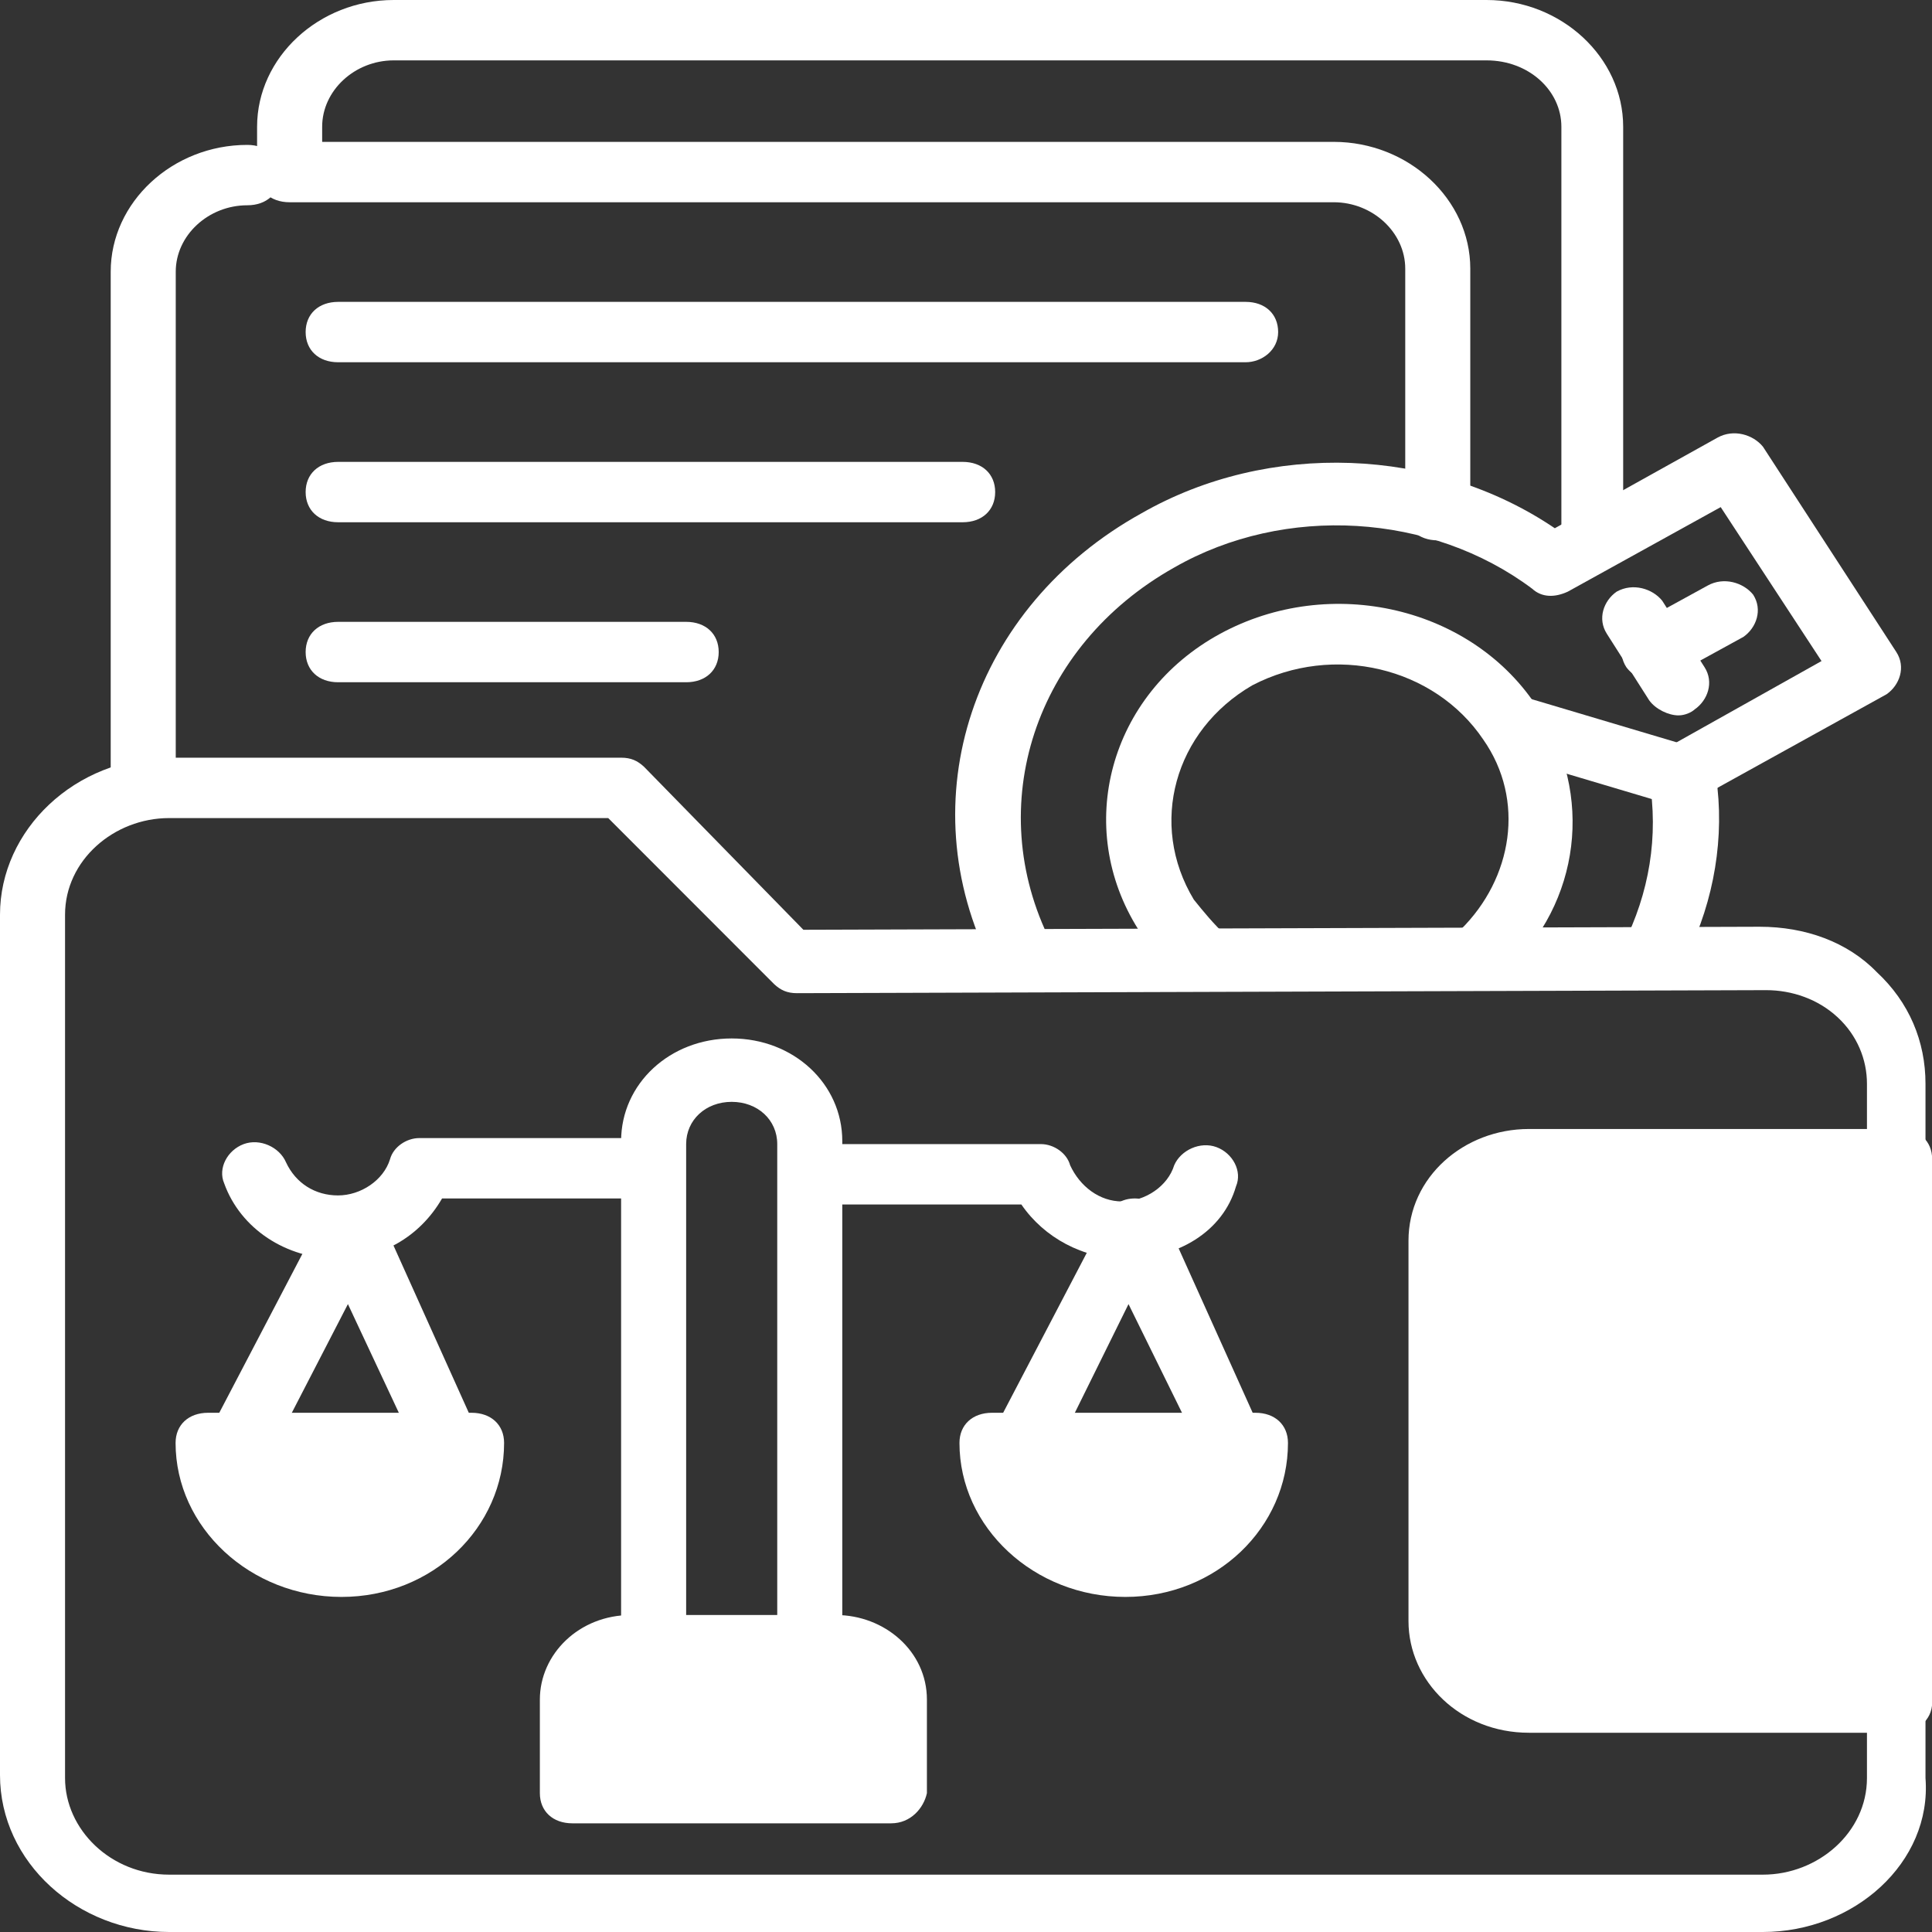 <svg width="60" height="60" viewBox="0 0 60 60" fill="none" xmlns="http://www.w3.org/2000/svg">
<rect x="0" y="0" width="60" height="60" fill="#333333" stroke="none"/>
<path d="M4.448 25.406C3.842 25.406 3.438 25.031 3.438 24.469V8.437C3.438 6.281 5.357 4.5 7.68 4.5C8.286 4.5 8.69 4.875 8.69 5.438C8.69 6 8.286 6.375 7.68 6.375C6.468 6.375 5.458 7.312 5.458 8.437V24.562C5.458 25.031 5.054 25.406 4.448 25.406Z" fill="white"/>
<path d="M49.5 17.625C48.894 17.625 48.49 17.25 48.49 16.688V3.937C48.49 2.812 47.48 1.875 46.166 1.875H12.227C11.015 1.875 10.005 2.812 10.005 3.937V4.406H41.419C43.742 4.406 45.661 6.187 45.661 8.344V15.844C45.661 16.406 45.257 16.781 44.651 16.781C44.045 16.781 43.641 16.406 43.641 15.844V8.344C43.641 7.219 42.631 6.281 41.419 6.281H8.994C8.388 6.281 7.984 5.906 7.984 5.344V3.937C7.984 1.781 9.904 0 12.227 0H46.166C48.49 0 50.409 1.781 50.409 3.937V16.688C50.51 17.25 50.005 17.625 49.5 17.625Z" fill="white"/>
<path d="M51.317 30.655C51.216 30.655 51.014 30.655 50.913 30.561C50.408 30.374 50.206 29.811 50.408 29.342C51.216 27.749 51.519 25.967 51.216 24.186C51.115 23.811 51.317 23.436 51.721 23.249L56.569 20.53L53.438 15.749L48.69 18.374C48.286 18.561 47.882 18.561 47.579 18.28C44.448 15.936 39.903 15.655 36.468 17.624C32.125 20.061 30.509 25.03 32.63 29.249C32.832 29.717 32.63 30.28 32.125 30.467C31.62 30.655 31.014 30.467 30.811 29.999C28.185 24.842 30.206 18.842 35.458 15.936C39.397 13.686 44.549 13.874 48.286 16.405L53.337 13.592C53.842 13.311 54.448 13.499 54.751 13.874L58.892 20.249C59.196 20.717 58.993 21.28 58.589 21.561L53.337 24.467C53.539 26.342 53.135 28.311 52.226 29.999C52.125 30.467 51.721 30.655 51.317 30.655Z" fill="white"/>
<path d="M37.378 30.657C37.176 30.657 36.873 30.563 36.671 30.375C36.166 29.907 35.661 29.438 35.358 28.875C33.338 25.688 34.449 21.563 37.883 19.688C41.318 17.813 45.762 18.844 47.782 22.032C49.499 24.657 49.096 28.032 46.772 30.188C46.368 30.563 45.762 30.563 45.358 30.188C44.954 29.813 44.954 29.25 45.358 28.875C46.974 27.282 47.378 24.844 46.065 22.969C44.55 20.719 41.419 19.969 38.893 21.282C36.469 22.688 35.661 25.594 37.075 27.938C37.378 28.313 37.681 28.688 38.085 29.063C38.489 29.438 38.489 30 38.186 30.375C37.984 30.563 37.681 30.657 37.378 30.657Z" fill="white"/>
<path d="M51.414 21.186C51.111 21.186 50.707 20.999 50.505 20.717C50.202 20.249 50.404 19.686 50.808 19.405L53.031 18.186C53.536 17.905 54.142 18.092 54.445 18.467C54.748 18.936 54.546 19.499 54.142 19.78L51.919 20.999C51.818 21.186 51.616 21.186 51.414 21.186Z" fill="white"/>
<path d="M52.126 22.217C51.823 22.217 51.419 22.03 51.217 21.749L49.904 19.686C49.601 19.217 49.803 18.655 50.207 18.374C50.712 18.092 51.318 18.28 51.621 18.655L52.934 20.717C53.237 21.186 53.035 21.749 52.631 22.03C52.53 22.124 52.328 22.217 52.126 22.217Z" fill="white"/>
<path d="M52.326 25.031C52.225 25.031 52.124 25.031 52.023 25.031L46.669 23.438C46.164 23.25 45.861 22.781 46.063 22.219C46.265 21.75 46.77 21.469 47.376 21.656L52.73 23.25C53.235 23.438 53.538 23.906 53.336 24.469C53.134 24.75 52.73 25.031 52.326 25.031Z" fill="white"/>
<path d="M54.748 60H5.253C2.424 60 0 57.844 0 55.125V28.406C0 25.781 2.323 23.531 5.253 23.531H19.293C19.596 23.531 19.798 23.625 20 23.812L24.95 28.875L54.647 28.781C56.061 28.781 57.374 29.25 58.283 30.188C59.293 31.125 59.798 32.344 59.798 33.656V55.219C60 57.844 57.576 60 54.748 60ZM5.253 25.406C3.535 25.406 2.02 26.719 2.02 28.406V55.219C2.02 56.812 3.434 58.219 5.253 58.219H54.748C56.465 58.219 57.98 56.906 57.98 55.219V33.656C57.98 32.906 57.677 32.156 57.071 31.594C56.465 31.031 55.657 30.75 54.849 30.75L24.748 30.844C24.445 30.844 24.242 30.75 24.041 30.562L18.889 25.406H5.253Z" fill="white"/>
<path d="M10.497 39.094C8.881 39.094 7.467 38.156 6.962 36.75C6.76 36.281 7.063 35.719 7.568 35.531C8.073 35.344 8.679 35.625 8.881 36.094C9.184 36.75 9.79 37.125 10.497 37.125C11.204 37.125 11.911 36.656 12.113 36C12.214 35.625 12.618 35.344 13.022 35.344H19.891C20.497 35.344 20.901 35.719 20.901 36.281C20.901 36.844 20.497 37.219 19.891 37.219H13.729C13.022 38.438 11.81 39.094 10.497 39.094Z" fill="white"/>
<path d="M34.951 39.094C33.638 39.094 32.426 38.438 31.719 37.406H25.557C24.951 37.406 24.547 37.031 24.547 36.469C24.547 35.906 24.951 35.531 25.557 35.531H32.325C32.729 35.531 33.133 35.812 33.234 36.188C33.537 36.844 34.143 37.312 34.85 37.312C35.557 37.312 36.264 36.844 36.466 36.188C36.668 35.719 37.274 35.438 37.779 35.625C38.284 35.812 38.587 36.375 38.385 36.844C37.981 38.25 36.567 39.094 34.951 39.094Z" fill="white"/>
<path d="M27.675 56.625H17.776C17.17 56.625 16.766 56.25 16.766 55.688V52.781C16.766 51.375 17.978 50.156 19.594 50.156H25.958C27.473 50.156 28.786 51.281 28.786 52.781V55.688C28.685 56.156 28.281 56.625 27.675 56.625Z" fill="white"/>
<path d="M25.148 52.125H20.299C19.693 52.125 19.289 51.75 19.289 51.188V35.438C19.289 33.656 20.804 32.25 22.723 32.25C24.643 32.25 26.158 33.656 26.158 35.438V51.094C26.158 51.656 25.754 52.125 25.148 52.125ZM21.309 50.25H24.138V35.531C24.138 34.781 23.532 34.219 22.723 34.219C21.915 34.219 21.309 34.781 21.309 35.531V50.25Z" fill="white"/>
<path d="M31.916 45.469C31.815 45.469 31.613 45.469 31.512 45.375C31.007 45.188 30.805 44.625 31.007 44.156L34.34 37.781C34.542 37.406 34.846 37.219 35.249 37.219C35.654 37.219 35.957 37.5 36.159 37.781L38.987 44.062C39.189 44.531 38.987 45.094 38.482 45.281C37.977 45.469 37.371 45.281 37.169 44.812L35.047 40.5L32.825 45C32.623 45.281 32.219 45.469 31.916 45.469Z" fill="white"/>
<path d="M34.948 49.594C32.12 49.594 29.797 47.438 29.797 44.812C29.797 44.25 30.201 43.875 30.807 43.875H38.989C39.595 43.875 39.999 44.25 39.999 44.812C39.999 47.438 37.777 49.594 34.948 49.594Z" fill="white"/>
<path d="M7.572 45.469C7.471 45.469 7.269 45.469 7.168 45.375C6.663 45.188 6.461 44.625 6.663 44.156L9.997 37.781C10.199 37.406 10.502 37.219 10.906 37.219C11.31 37.219 11.613 37.5 11.815 37.781L14.643 44.062C14.845 44.531 14.643 45.094 14.138 45.281C13.633 45.469 13.027 45.281 12.825 44.812L10.805 40.5L8.482 45C8.28 45.281 7.875 45.469 7.572 45.469Z" fill="white"/>
<path d="M10.605 49.594C7.776 49.594 5.453 47.438 5.453 44.812C5.453 44.25 5.857 43.875 6.463 43.875H14.645C15.251 43.875 15.655 44.25 15.655 44.812C15.655 47.438 13.433 49.594 10.605 49.594Z" fill="white"/>
<path d="M38.684 11.25H10.502C9.896 11.25 9.492 10.875 9.492 10.312C9.492 9.75 9.896 9.375 10.502 9.375H38.684C39.29 9.375 39.694 9.75 39.694 10.312C39.694 10.875 39.189 11.25 38.684 11.25Z" fill="white"/>
<path d="M29.896 16.219H10.502C9.896 16.219 9.492 15.844 9.492 15.281C9.492 14.719 9.896 14.344 10.502 14.344H29.896C30.502 14.344 30.906 14.719 30.906 15.281C30.906 15.844 30.502 16.219 29.896 16.219Z" fill="white"/>
<path d="M21.31 21.188H10.502C9.896 21.188 9.492 20.812 9.492 20.25C9.492 19.688 9.896 19.312 10.502 19.312H21.31C21.916 19.312 22.32 19.688 22.32 20.25C22.32 20.812 21.916 21.188 21.31 21.188Z" fill="white"/>
<path d="M58.995 53.812H47.48C45.358 53.812 43.742 52.219 43.742 50.344V38.531C43.742 36.562 45.459 35.062 47.48 35.062H58.995C59.601 35.062 60.005 35.438 60.005 36V52.875C60.005 53.438 59.5 53.812 58.995 53.812Z" fill="white"/>
</svg>

